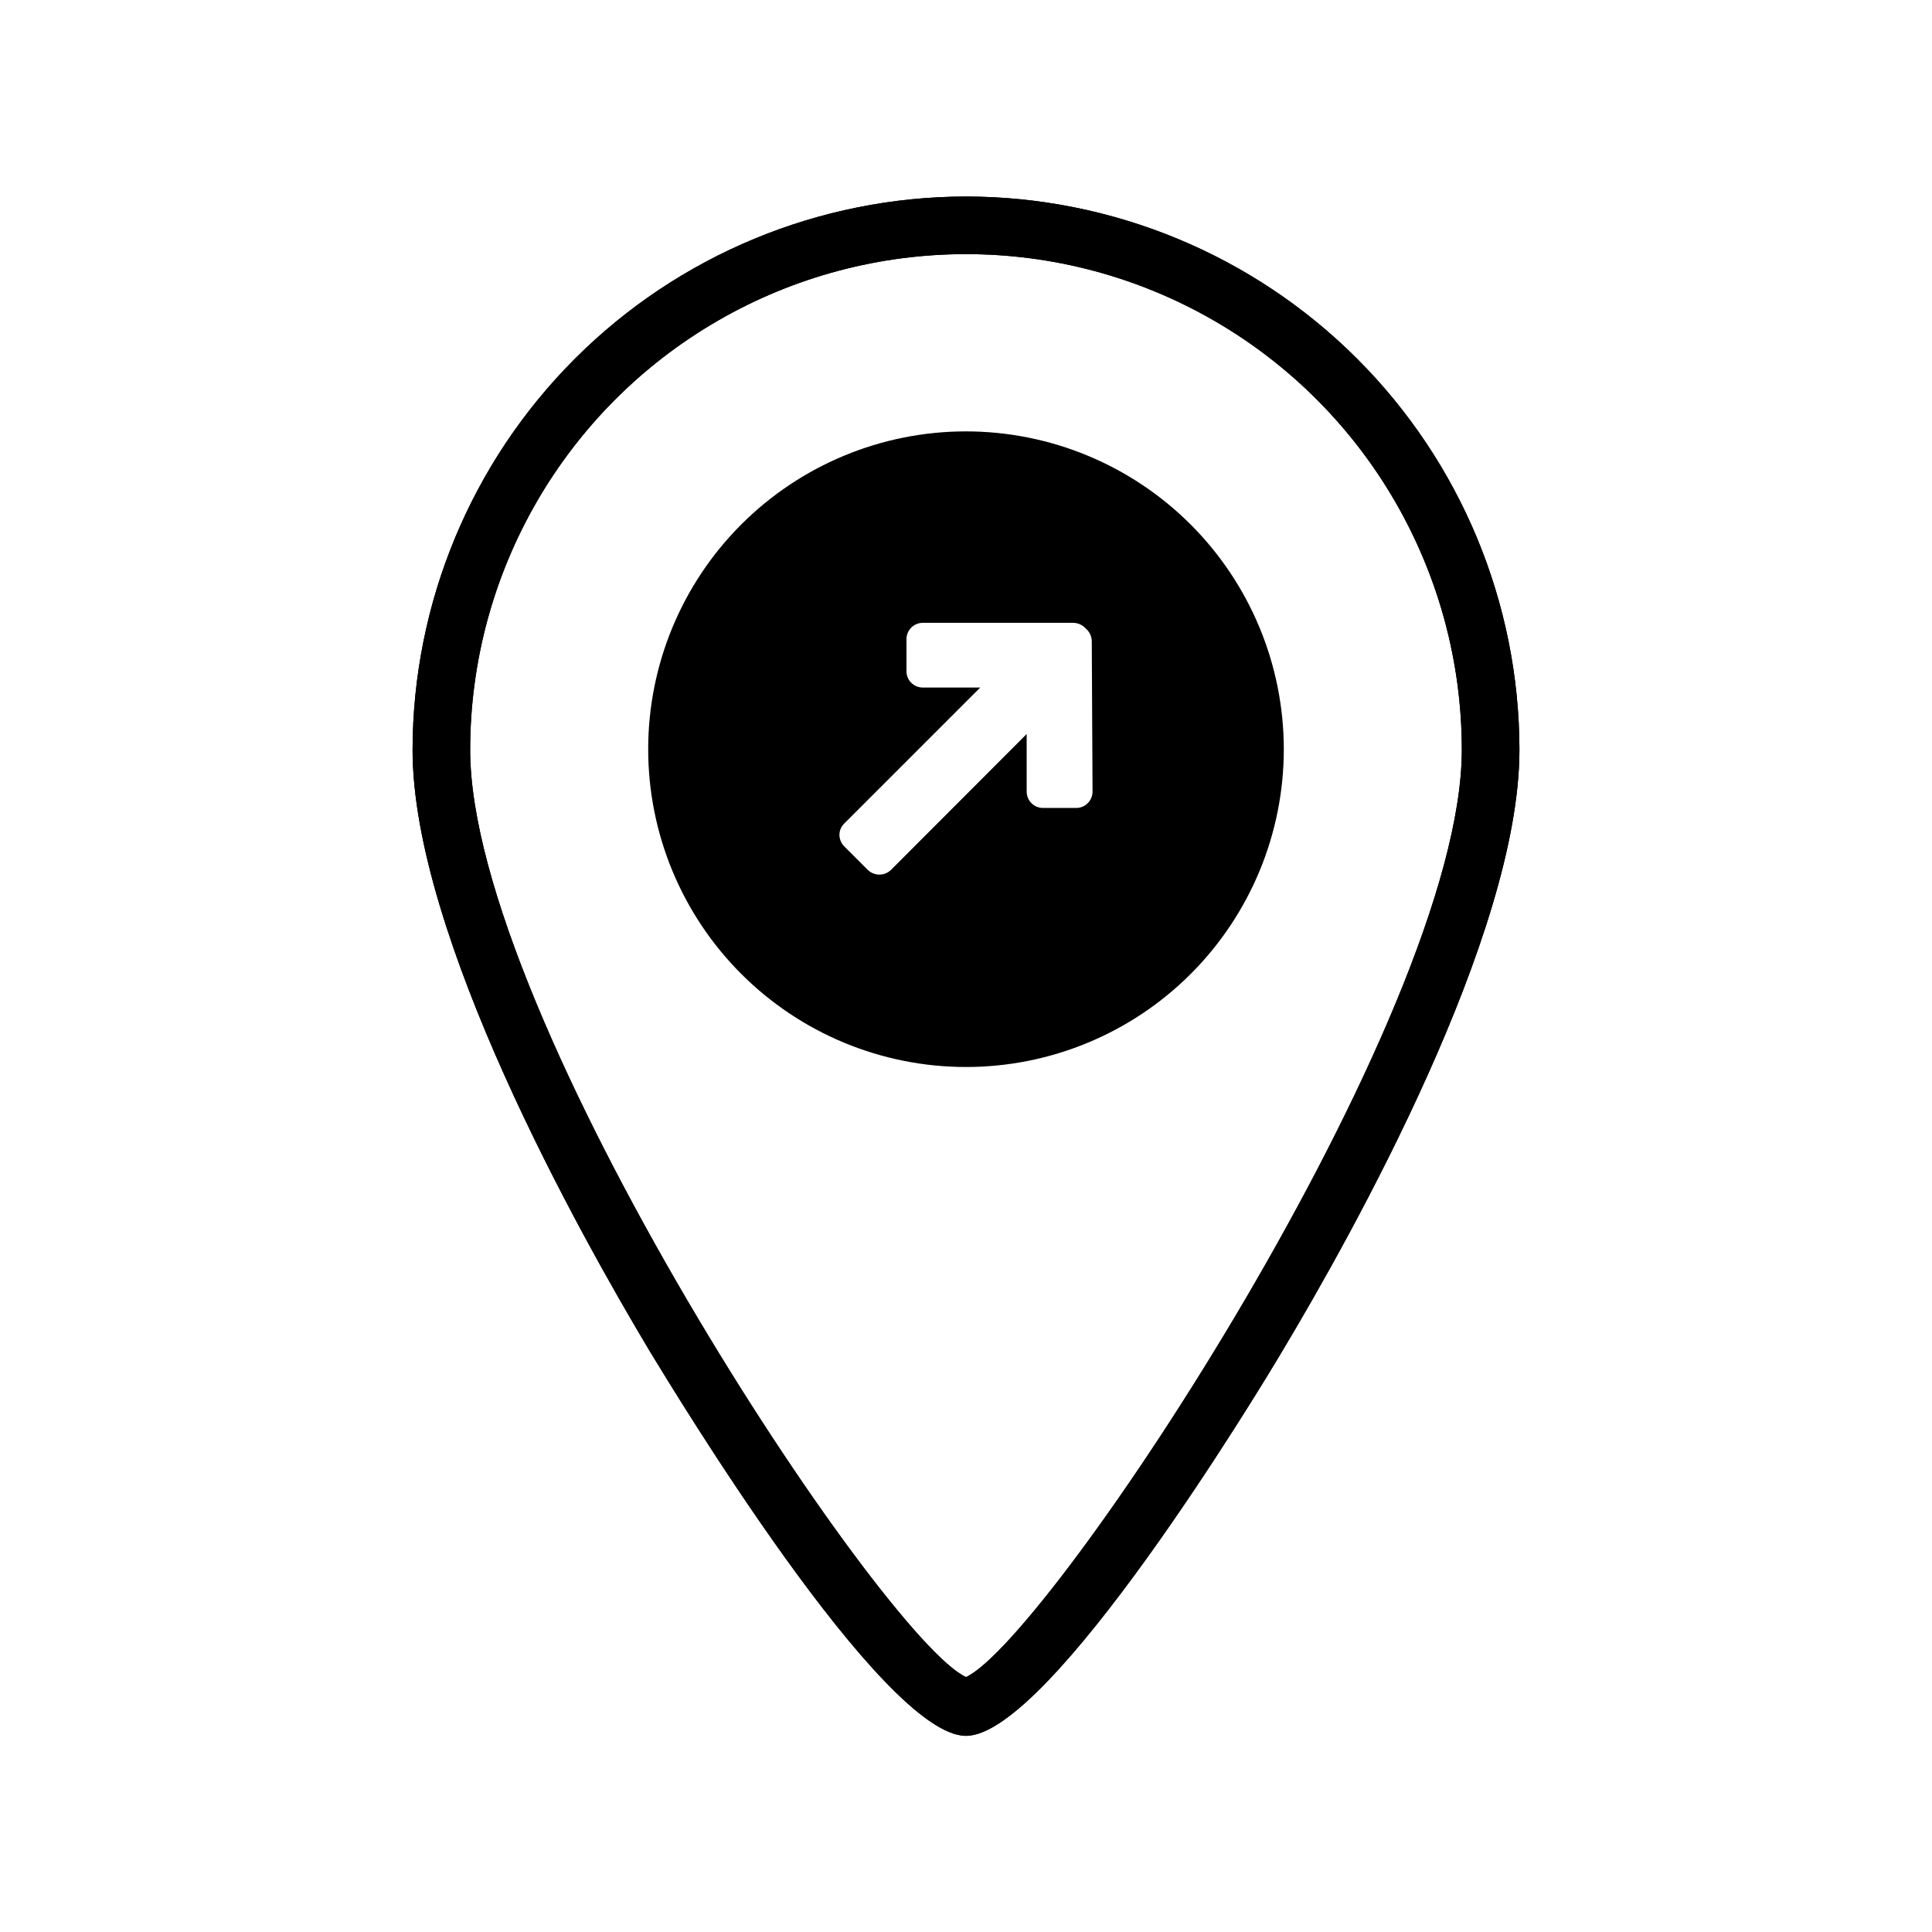 <?xml version="1.0" encoding="UTF-8"?>
<!-- Uploaded to: SVG Repo, www.svgrepo.com, Generator: SVG Repo Mixer Tools -->
<svg fill="#000000" width="800px" height="800px" version="1.1" viewBox="144 144 512 512" xmlns="http://www.w3.org/2000/svg">
 <g>
  <path d="m400 196.08c-38.887 0.043-76.168 15.508-103.66 43.004-27.496 27.496-42.961 64.777-43.004 103.66 0 49.059 44.02 127.89 62.949 159.49 6.207 10.18 61.527 101.78 83.715 101.78s77.504-91.297 83.715-101.78c18.93-31.602 62.949-110.43 62.949-159.49h0.004c-0.043-38.883-15.508-76.164-43.004-103.66-27.496-27.496-64.777-42.961-103.66-43.004zm0 392.36c-22.188-10.18-131.4-174.91-131.4-245.7 0-46.941 25.043-90.32 65.699-113.79 40.652-23.473 90.742-23.473 131.4 0 40.652 23.473 65.695 66.852 65.695 113.79 0 70.789-109.21 235.47-131.39 245.7z"/>
  <path d="m400 196.08c-38.887 0.043-76.168 15.508-103.66 43.004-27.496 27.496-42.961 64.777-43.004 103.66 0 49.059 44.02 127.89 62.949 159.49 6.207 10.18 61.527 101.78 83.715 101.78s77.504-91.297 83.715-101.78c18.93-31.602 62.949-110.43 62.949-159.49h0.004c-0.043-38.883-15.508-76.164-43.004-103.66-27.496-27.496-64.777-42.961-103.66-43.004zm0 392.36c-22.188-10.18-131.4-174.91-131.4-245.7 0-46.941 25.043-90.32 65.699-113.79 40.652-23.473 90.742-23.473 131.4 0 40.652 23.473 65.695 66.852 65.695 113.79 0 70.789-109.21 235.47-131.39 245.7z"/>
  <path d="m400 258.32c-22.34 0-43.762 8.875-59.555 24.668-15.797 15.797-24.668 37.219-24.668 59.555 0 22.34 8.871 43.762 24.668 59.555 15.793 15.797 37.215 24.668 59.555 24.668 22.336 0 43.758-8.871 59.555-24.668 15.793-15.793 24.668-37.215 24.668-59.555-0.016-22.332-8.895-43.746-24.684-59.539-15.793-15.793-37.207-24.668-59.539-24.684zm33.535 95.469c0 2.391-1.938 4.328-4.324 4.328h-8.805c-2.391 0-4.328-1.938-4.328-4.328v-15.266l-35.98 36.031h0.004c-1.711 1.629-4.398 1.629-6.109 0l-6.258-6.258v-0.004c-0.816-0.805-1.273-1.906-1.273-3.051 0-1.133 0.461-2.219 1.273-3.004l36.031-36.031h-15.27c-2.348-0.027-4.246-1.926-4.273-4.273v-8.602c0.027-2.348 1.926-4.246 4.273-4.273h39.898c1.289 0.004 2.512 0.559 3.359 1.527 0.992 0.832 1.57 2.062 1.578 3.359z"/>
 </g>
</svg>